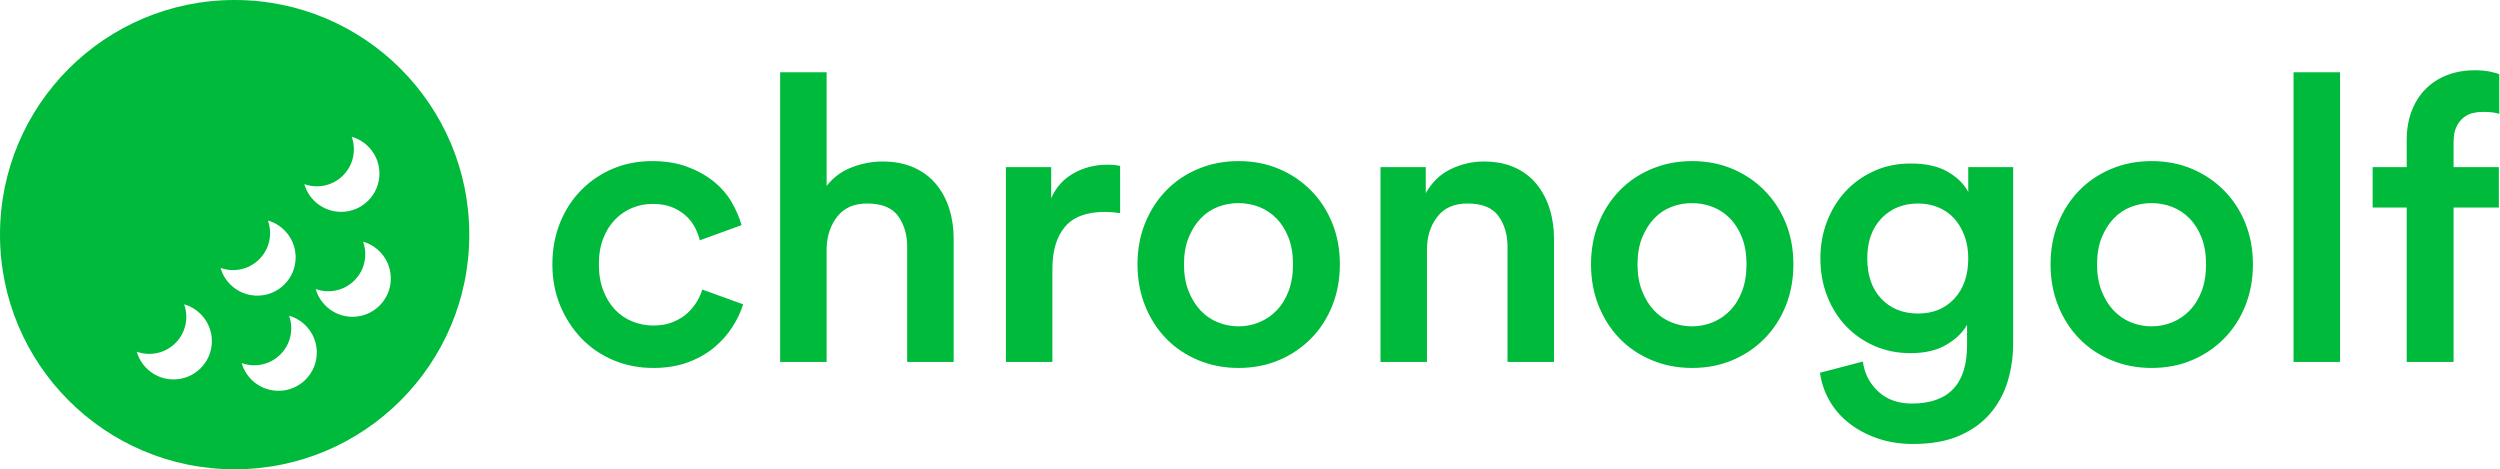 <?xml version="1.0" encoding="UTF-8"?>
<svg width="586px" height="110px" viewBox="0 0 586 110" version="1.1" xmlns="http://www.w3.org/2000/svg" xmlns:xlink="http://www.w3.org/1999/xlink">
    <!-- Generator: Sketch 51.3 (57544) - http://www.bohemiancoding.com/sketch -->
    <title>Chronogolf - Green</title>
    <desc>Created with Sketch.</desc>
    <defs></defs>
    <g id="Page-1" stroke="none" stroke-width="1" fill="none" fill-rule="evenodd">
        <g id="Chronogolf---Green" fill="#00BA3B" fill-rule="nonzero">
            <path d="M152.961,47.797 C151.271,47.797 149.674,48.11 148.171,48.735 C146.668,49.36 145.337,50.267 144.179,51.455 C143.02,52.642 142.096,54.112 141.408,55.862 C140.719,57.613 140.374,59.645 140.374,61.958 C140.374,64.271 140.719,66.319 141.408,68.101 C142.096,69.883 143.02,71.383 144.179,72.602 C145.337,73.821 146.699,74.744 148.265,75.369 C149.83,75.994 151.458,76.307 153.149,76.307 C154.903,76.307 156.453,76.025 157.799,75.463 C159.145,74.9 160.272,74.197 161.18,73.353 C162.089,72.508 162.824,71.602 163.388,70.633 C163.952,69.664 164.359,68.742 164.609,67.866 L174.19,71.336 C173.627,73.149 172.781,74.931 171.654,76.682 C170.527,78.432 169.102,80.027 167.38,81.465 C165.658,82.903 163.607,84.059 161.227,84.935 C158.848,85.81 156.155,86.247 153.149,86.247 C149.768,86.247 146.636,85.638 143.756,84.419 C140.875,83.2 138.386,81.496 136.288,79.308 C134.19,77.119 132.531,74.556 131.31,71.618 C130.089,68.679 129.478,65.459 129.478,61.958 C129.478,58.457 130.073,55.221 131.263,52.252 C132.453,49.282 134.112,46.719 136.241,44.562 C138.37,42.405 140.844,40.732 143.662,39.544 C146.48,38.356 149.548,37.762 152.867,37.762 C155.936,37.762 158.66,38.2 161.04,39.075 C163.419,39.951 165.486,41.092 167.239,42.498 C168.993,43.905 170.402,45.515 171.466,47.328 C172.531,49.141 173.314,50.954 173.815,52.767 L164.045,56.331 C163.795,55.331 163.404,54.315 162.871,53.283 C162.339,52.252 161.619,51.329 160.711,50.517 C159.803,49.704 158.723,49.047 157.47,48.547 C156.218,48.047 154.715,47.797 152.961,47.797 Z M193.762,84.841 L182.866,84.841 L182.866,16.943 L193.762,16.943 L193.762,43.577 C195.328,41.576 197.301,40.123 199.68,39.216 C202.06,38.309 204.439,37.856 206.819,37.856 C209.637,37.856 212.095,38.325 214.193,39.263 C216.291,40.201 218.028,41.498 219.406,43.155 C220.784,44.812 221.817,46.734 222.506,48.922 C223.195,51.111 223.539,53.455 223.539,55.956 L223.539,84.841 L212.643,84.841 L212.643,57.832 C212.643,55.018 211.938,52.627 210.529,50.657 C209.12,48.688 206.694,47.703 203.25,47.703 C200.244,47.703 197.942,48.688 196.346,50.657 C194.749,52.627 193.888,55.081 193.762,58.019 L193.762,84.841 Z M262.556,49.954 C261.303,49.766 260.113,49.673 258.986,49.673 C254.728,49.673 251.612,50.829 249.64,53.143 C247.667,55.456 246.681,58.769 246.681,63.083 L246.681,84.841 L235.785,84.841 L235.785,39.169 L246.399,39.169 L246.399,46.484 C247.464,43.983 249.186,42.045 251.565,40.67 C253.945,39.294 256.638,38.606 259.644,38.606 C260.332,38.606 260.927,38.638 261.428,38.7 C261.929,38.763 262.305,38.825 262.556,38.888 L262.556,49.954 Z M290.3,76.494 C291.991,76.494 293.603,76.182 295.137,75.556 C296.672,74.931 298.034,74.009 299.223,72.79 C300.413,71.571 301.353,70.055 302.041,68.241 C302.73,66.428 303.075,64.334 303.075,61.958 C303.075,59.582 302.73,57.503 302.041,55.722 C301.353,53.94 300.413,52.439 299.223,51.22 C298.034,50.001 296.672,49.094 295.137,48.5 C293.603,47.906 291.991,47.609 290.3,47.609 C288.609,47.609 286.997,47.906 285.462,48.5 C283.928,49.094 282.582,50.001 281.423,51.22 C280.265,52.439 279.325,53.94 278.605,55.722 C277.885,57.503 277.525,59.582 277.525,61.958 C277.525,64.334 277.885,66.428 278.605,68.241 C279.325,70.055 280.265,71.571 281.423,72.79 C282.582,74.009 283.928,74.931 285.462,75.556 C286.997,76.182 288.609,76.494 290.3,76.494 Z M290.3,37.762 C293.744,37.762 296.906,38.372 299.787,39.591 C302.668,40.81 305.173,42.498 307.302,44.655 C309.431,46.812 311.09,49.36 312.28,52.299 C313.47,55.237 314.065,58.457 314.065,61.958 C314.065,65.459 313.47,68.695 312.28,71.664 C311.09,74.634 309.431,77.198 307.302,79.355 C305.173,81.512 302.668,83.2 299.787,84.419 C296.906,85.638 293.744,86.247 290.3,86.247 C286.918,86.247 283.771,85.638 280.86,84.419 C277.948,83.2 275.443,81.512 273.345,79.355 C271.247,77.198 269.603,74.634 268.413,71.664 C267.224,68.695 266.629,65.459 266.629,61.958 C266.629,58.457 267.224,55.237 268.413,52.299 C269.603,49.36 271.247,46.812 273.345,44.655 C275.443,42.498 277.948,40.81 280.86,39.591 C283.771,38.372 286.918,37.762 290.3,37.762 Z M334.482,84.841 L323.586,84.841 L323.586,39.169 L334.201,39.169 L334.201,45.265 C335.704,42.639 337.692,40.748 340.165,39.591 C342.639,38.435 345.16,37.856 347.727,37.856 C350.545,37.856 352.987,38.325 355.054,39.263 C357.12,40.201 358.827,41.498 360.173,43.155 C361.52,44.812 362.537,46.734 363.226,48.922 C363.915,51.111 364.259,53.455 364.259,55.956 L364.259,84.841 L353.363,84.841 L353.363,57.832 C353.363,55.018 352.659,52.627 351.25,50.657 C349.841,48.688 347.414,47.703 343.97,47.703 C340.839,47.703 338.475,48.75 336.878,50.845 C335.281,52.939 334.482,55.487 334.482,58.488 L334.482,84.841 Z M396.606,76.494 C398.297,76.494 399.91,76.182 401.444,75.556 C402.978,74.931 404.34,74.009 405.53,72.79 C406.72,71.571 407.659,70.055 408.348,68.241 C409.037,66.428 409.381,64.334 409.381,61.958 C409.381,59.582 409.037,57.503 408.348,55.722 C407.659,53.94 406.72,52.439 405.53,51.22 C404.34,50.001 402.978,49.094 401.444,48.5 C399.91,47.906 398.297,47.609 396.606,47.609 C394.916,47.609 393.303,47.906 391.769,48.5 C390.235,49.094 388.888,50.001 387.73,51.22 C386.571,52.439 385.632,53.94 384.912,55.722 C384.191,57.503 383.831,59.582 383.831,61.958 C383.831,64.334 384.191,66.428 384.912,68.241 C385.632,70.055 386.571,71.571 387.73,72.79 C388.888,74.009 390.235,74.931 391.769,75.556 C393.303,76.182 394.916,76.494 396.606,76.494 Z M396.606,37.762 C400.051,37.762 403.213,38.372 406.094,39.591 C408.974,40.81 411.479,42.498 413.608,44.655 C415.737,46.812 417.397,49.36 418.587,52.299 C419.777,55.237 420.371,58.457 420.371,61.958 C420.371,65.459 419.777,68.695 418.587,71.664 C417.397,74.634 415.737,77.198 413.608,79.355 C411.479,81.512 408.974,83.2 406.094,84.419 C403.213,85.638 400.051,86.247 396.606,86.247 C393.225,86.247 390.078,85.638 387.166,84.419 C384.254,83.2 381.749,81.512 379.651,79.355 C377.554,77.198 375.91,74.634 374.72,71.664 C373.53,68.695 372.935,65.459 372.935,61.958 C372.935,58.457 373.53,55.237 374.72,52.299 C375.91,49.36 377.554,46.812 379.651,44.655 C381.749,42.498 384.254,40.81 387.166,39.591 C390.078,38.372 393.225,37.762 396.606,37.762 Z M436.656,84.747 C437.032,87.56 438.237,89.905 440.272,91.781 C442.308,93.656 444.922,94.594 448.116,94.594 C456.758,94.594 461.079,90.03 461.079,80.902 L461.079,76.119 C460.077,77.932 458.464,79.495 456.241,80.808 C454.018,82.121 451.216,82.778 447.834,82.778 C444.765,82.778 441.947,82.215 439.38,81.09 C436.812,79.964 434.589,78.417 432.711,76.447 C430.832,74.478 429.36,72.133 428.296,69.414 C427.231,66.694 426.699,63.74 426.699,60.551 C426.699,57.488 427.216,54.612 428.249,51.923 C429.282,49.235 430.722,46.891 432.57,44.89 C434.417,42.889 436.64,41.295 439.239,40.107 C441.838,38.919 444.703,38.325 447.834,38.325 C451.403,38.325 454.3,38.966 456.523,40.248 C458.746,41.529 460.358,43.108 461.36,44.984 L461.36,39.169 L471.881,39.169 L471.881,80.527 C471.881,83.59 471.458,86.529 470.613,89.342 C469.767,92.156 468.421,94.657 466.574,96.845 C464.726,99.033 462.315,100.784 459.341,102.097 C456.366,103.41 452.719,104.066 448.398,104.066 C445.392,104.066 442.621,103.628 440.084,102.753 C437.548,101.878 435.325,100.69 433.415,99.189 C431.505,97.689 429.971,95.923 428.812,93.891 C427.654,91.859 426.918,89.686 426.605,87.373 L436.656,84.747 Z M449.619,73.493 C453.126,73.493 455.959,72.321 458.12,69.976 C460.28,67.632 461.36,64.49 461.36,60.551 C461.36,58.613 461.063,56.847 460.468,55.253 C459.873,53.658 459.059,52.299 458.026,51.173 C456.992,50.048 455.756,49.188 454.315,48.594 C452.875,48 451.31,47.703 449.619,47.703 C446.112,47.703 443.247,48.86 441.024,51.173 C438.801,53.486 437.689,56.612 437.689,60.551 C437.689,64.553 438.785,67.71 440.977,70.023 C443.169,72.337 446.049,73.493 449.619,73.493 Z M504.322,76.494 C506.013,76.494 507.625,76.182 509.159,75.556 C510.694,74.931 512.056,74.009 513.246,72.79 C514.435,71.571 515.375,70.055 516.064,68.241 C516.752,66.428 517.097,64.334 517.097,61.958 C517.097,59.582 516.752,57.503 516.064,55.722 C515.375,53.94 514.435,52.439 513.246,51.22 C512.056,50.001 510.694,49.094 509.159,48.5 C507.625,47.906 506.013,47.609 504.322,47.609 C502.631,47.609 501.019,47.906 499.484,48.5 C497.95,49.094 496.604,50.001 495.445,51.22 C494.287,52.439 493.347,53.94 492.627,55.722 C491.907,57.503 491.547,59.582 491.547,61.958 C491.547,64.334 491.907,66.428 492.627,68.241 C493.347,70.055 494.287,71.571 495.445,72.79 C496.604,74.009 497.95,74.931 499.484,75.556 C501.019,76.182 502.631,76.494 504.322,76.494 Z M504.322,37.762 C507.766,37.762 510.928,38.372 513.809,39.591 C516.69,40.81 519.195,42.498 521.324,44.655 C523.453,46.812 525.112,49.36 526.302,52.299 C527.492,55.237 528.087,58.457 528.087,61.958 C528.087,65.459 527.492,68.695 526.302,71.664 C525.112,74.634 523.453,77.198 521.324,79.355 C519.195,81.512 516.69,83.2 513.809,84.419 C510.928,85.638 507.766,86.247 504.322,86.247 C500.94,86.247 497.794,85.638 494.882,84.419 C491.97,83.2 489.465,81.512 487.367,79.355 C485.269,77.198 483.625,74.634 482.435,71.664 C481.246,68.695 480.651,65.459 480.651,61.958 C480.651,58.457 481.246,55.237 482.435,52.299 C483.625,49.36 485.269,46.812 487.367,44.655 C489.465,42.498 491.97,40.81 494.882,39.591 C497.794,38.372 500.94,37.762 504.322,37.762 Z M537.608,84.841 L537.608,16.943 L548.505,16.943 L548.505,84.841 L537.608,84.841 Z M581.885,26.227 C581.133,26.227 580.366,26.321 579.583,26.509 C578.801,26.696 578.081,27.056 577.423,27.587 C576.765,28.119 576.217,28.838 575.779,29.744 C575.341,30.651 575.122,31.792 575.122,33.167 L575.122,39.169 L585.736,39.169 L585.736,48.641 L575.122,48.641 L575.122,84.841 L564.131,84.841 L564.131,48.641 L556.147,48.641 L556.147,39.169 L564.131,39.169 L564.131,32.886 C564.131,30.322 564.523,28.025 565.306,25.993 C566.088,23.961 567.184,22.242 568.593,20.835 C570.002,19.428 571.677,18.35 573.619,17.599 C575.56,16.849 577.72,16.474 580.1,16.474 C581.478,16.474 582.683,16.583 583.717,16.802 C584.75,17.021 585.454,17.224 585.83,17.412 L585.83,26.696 C585.517,26.571 585.047,26.462 584.421,26.368 C583.795,26.274 582.949,26.227 581.885,26.227 Z" id="Shape"></path>
            <g id="chronogolf---green-a-link">
                <path d="M32.053,82.439 C33.129,86.192 36.586,88.939 40.684,88.939 C45.642,88.939 49.661,84.919 49.661,79.961 C49.661,75.863 46.915,72.406 43.162,71.331 C43.494,72.251 43.675,73.243 43.675,74.277 C43.675,79.069 39.791,82.953 35,82.953 C33.966,82.953 32.973,82.772 32.053,82.439 Z M51.692,62.801 C52.767,66.554 56.224,69.3 60.323,69.3 C65.281,69.3 69.3,65.281 69.3,60.323 C69.3,56.224 66.554,52.767 62.801,51.692 C63.133,52.612 63.314,53.604 63.314,54.639 C63.314,59.43 59.43,63.314 54.639,63.314 C53.604,63.314 52.612,63.133 51.692,62.801 Z M56.649,85.109 C57.725,88.862 61.182,91.608 65.28,91.608 C70.238,91.608 74.257,87.589 74.257,82.631 C74.257,78.532 71.511,75.075 67.758,74 C68.09,74.92 68.271,75.912 68.271,76.947 C68.271,81.738 64.387,85.622 59.596,85.622 C58.562,85.622 57.569,85.441 56.649,85.109 Z M74,67.758 C75.075,71.511 78.532,74.257 82.631,74.257 C87.589,74.257 91.608,70.238 91.608,65.28 C91.608,61.182 88.862,57.725 85.109,56.649 C85.441,57.569 85.622,58.562 85.622,59.596 C85.622,64.387 81.738,68.271 76.947,68.271 C75.912,68.271 74.92,68.09 74,67.758 Z M71.331,43.162 C72.406,46.915 75.863,49.661 79.961,49.661 C84.919,49.661 88.939,45.642 88.939,40.684 C88.939,36.586 86.192,33.129 82.439,32.053 C82.772,32.973 82.953,33.966 82.953,35 C82.953,39.791 79.069,43.675 74.277,43.675 C73.243,43.675 72.251,43.494 71.331,43.162 Z M55,110 C24.624,110 0,85.376 0,55 C0,24.624 24.624,0 55,0 C85.376,0 110,24.624 110,55 C110,85.376 85.376,110 55,110 Z" id="chronogolf---green-a"></path>
            </g>
        </g>
    </g>
</svg>